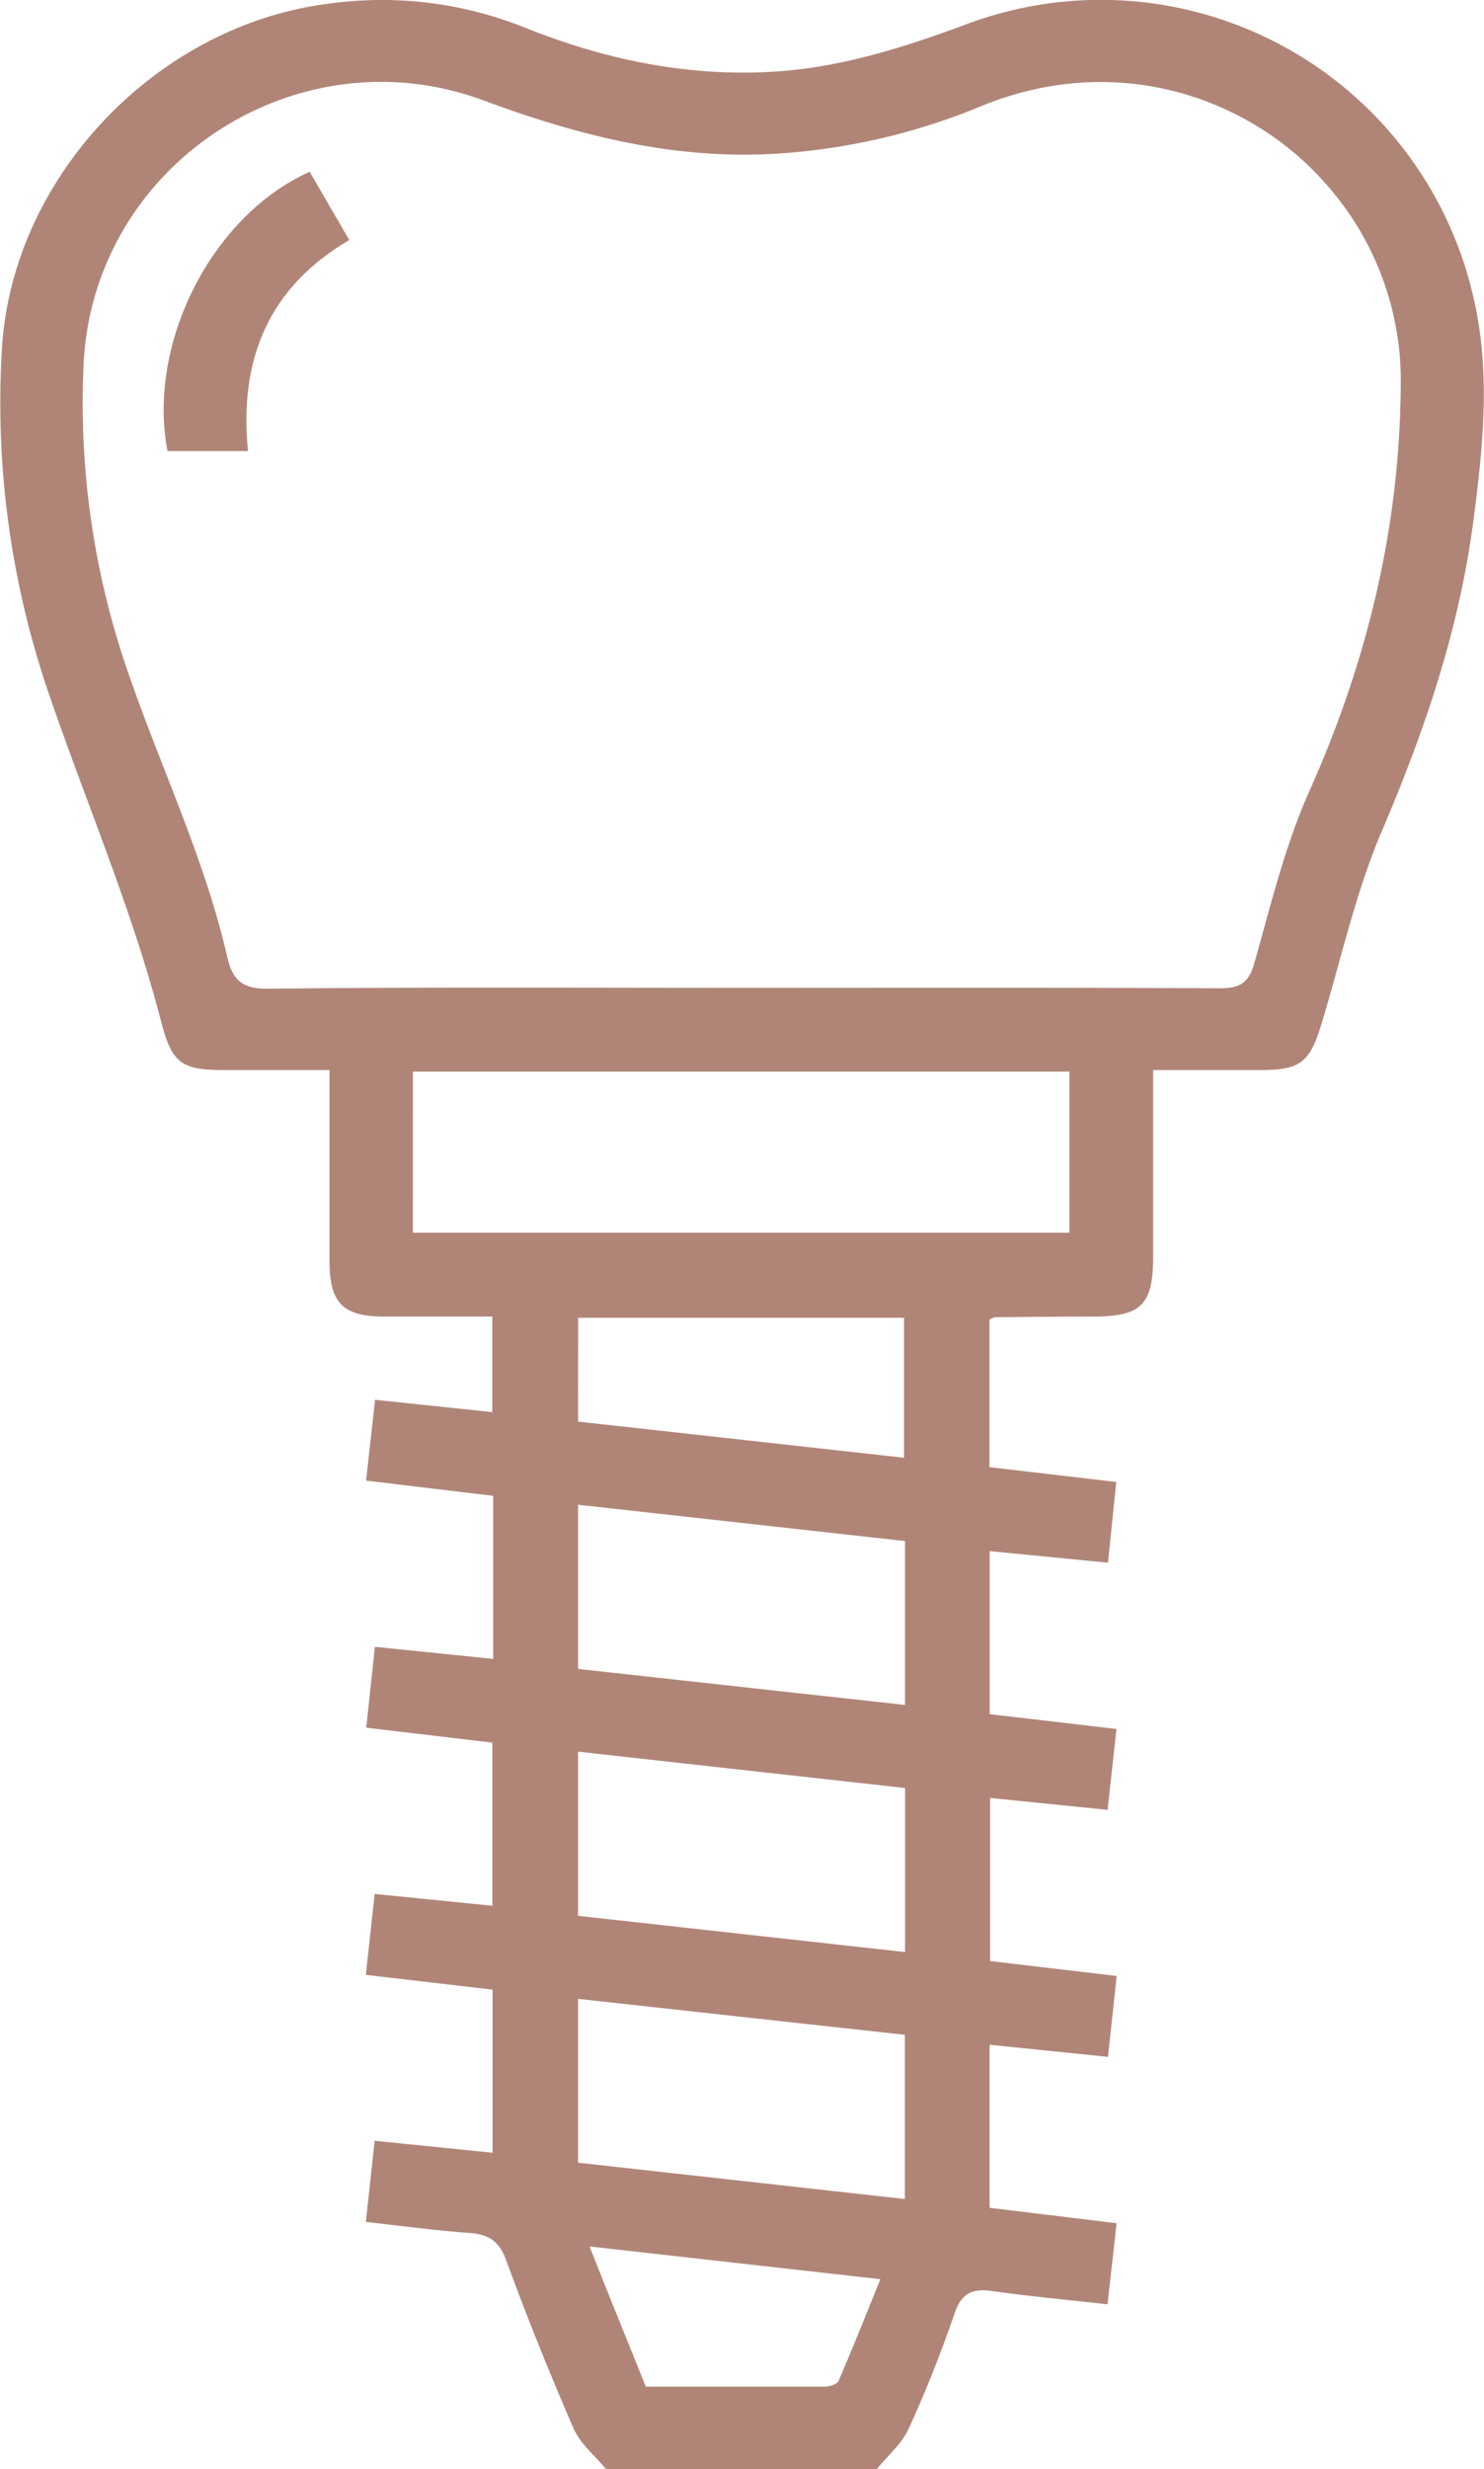 <?xml version="1.0" encoding="UTF-8" standalone="yes"?>
<svg xmlns="http://www.w3.org/2000/svg" viewBox="0 0 230.36 383.18">
  <defs>
    <style>.cls-1{fill:#b08578;}</style>
  </defs>
  <g id="Layer_2" data-name="Layer 2">
    <g id="Layer_1-2" data-name="Layer 1">
      <path class="cls-1" d="M94.09,383.18c-1.68-2.06-3.93-3.87-5-6.22q-5.67-13-10.57-26.35c-1.11-3-2.82-3.9-5.73-4.11-5.21-.38-10.39-1.08-16-1.7l1.37-12.6,18.3,1.86V308.75l-19.67-2.29c.45-4.15.89-8.14,1.37-12.56l18.27,1.83V270.42L56.85,268.1c.46-4.23.87-8.15,1.35-12.55l18.36,1.88V232.12l-19.73-2.36c.47-4.3.91-8.22,1.39-12.54l18.2,1.91V204.3c-5.59,0-11.17,0-16.75,0-6.42,0-8.49-2.07-8.52-8.52,0-9.71,0-19.43,0-29.73H35c-6.79,0-8.28-.93-10-7.56-4.5-17.39-11.61-33.88-17.41-50.82a139,139,0,0,1-7.3-53.4C1.8,27.56,24.2,4,50.88.59A59.67,59.67,0,0,1,81.37,4.24c12.45,5,25.26,7.7,38.75,6.88,10.34-.63,20-3.7,29.67-7.27a59.33,59.33,0,0,1,79,42.6c2.63,11.48,1.41,23.09-.11,34.6-2.21,16.8-7.62,32.61-14.29,48.18-4,9.44-6.23,19.68-9.23,29.57-1.84,6.09-3.29,7.24-9.52,7.25H179v6.47q0,11.22,0,22.45c0,7.49-1.82,9.31-9.21,9.34q-7.7,0-15.37.1c-.21,0-.43.19-.83.39v22.87l19.69,2.3c-.43,4.13-.83,8.05-1.29,12.53l-18.36-1.8V266l19.68,2.3c-.46,4.16-.9,8.15-1.38,12.55L153.69,279v25.31l19.65,2.32c-.46,4.26-.88,8.18-1.35,12.55l-18.38-1.88v25.3L173.33,345c-.49,4.34-.92,8.26-1.41,12.58-6.13-.69-12-1.23-17.94-2.06-3-.42-4.7.27-5.78,3.4-2.1,6.11-4.48,12.16-7.17,18-1.07,2.34-3.26,4.17-4.94,6.24Zm21-229.89c24.75,0,49.49-.06,74.23.07,3.1,0,4.5-.78,5.39-3.9,2.55-9,4.74-18.18,8.52-26.64,8.94-20,14-40.71,14.2-62.58a45.94,45.94,0,0,0-12-32.13c-11.67-13-32.12-20.26-53.14-11.63a98.82,98.82,0,0,1-32.3,7.4c-15.66.86-30.35-2.89-44.91-8.29C46.12,4.84,14.68,25.44,13,56.15a127.44,127.44,0,0,0,7.26,49.27c5,14.32,11.57,28.1,15,43,.84,3.69,2.32,5.07,6.45,5C66.12,153.16,90.61,153.29,115.1,153.29Zm-51,38H166v-25H64.1Zm25.64,106,50.76,5.63V277.46l-50.76-5.64Zm0-38.31,50.75,5.59V239.14L89.73,233.5Zm0,76.62,50.73,5.64V315.76l-50.73-5.58Zm0-115,50.6,5.61V204.49H89.74Zm1.79,128c3,7.61,5.86,14.62,8.73,21.76,9.35,0,18.57,0,27.78,0,.74,0,1.92-.38,2.14-.9,2.19-5.07,4.23-10.2,6.49-15.78Z"/>
      <path class="cls-1" d="M48.07,26.65l6.15,10.6C41.78,44.51,37.06,55.71,38.5,70H26C22.8,53.34,32.84,33.48,48.07,26.65Z"/>
    </g>
  </g>
</svg>